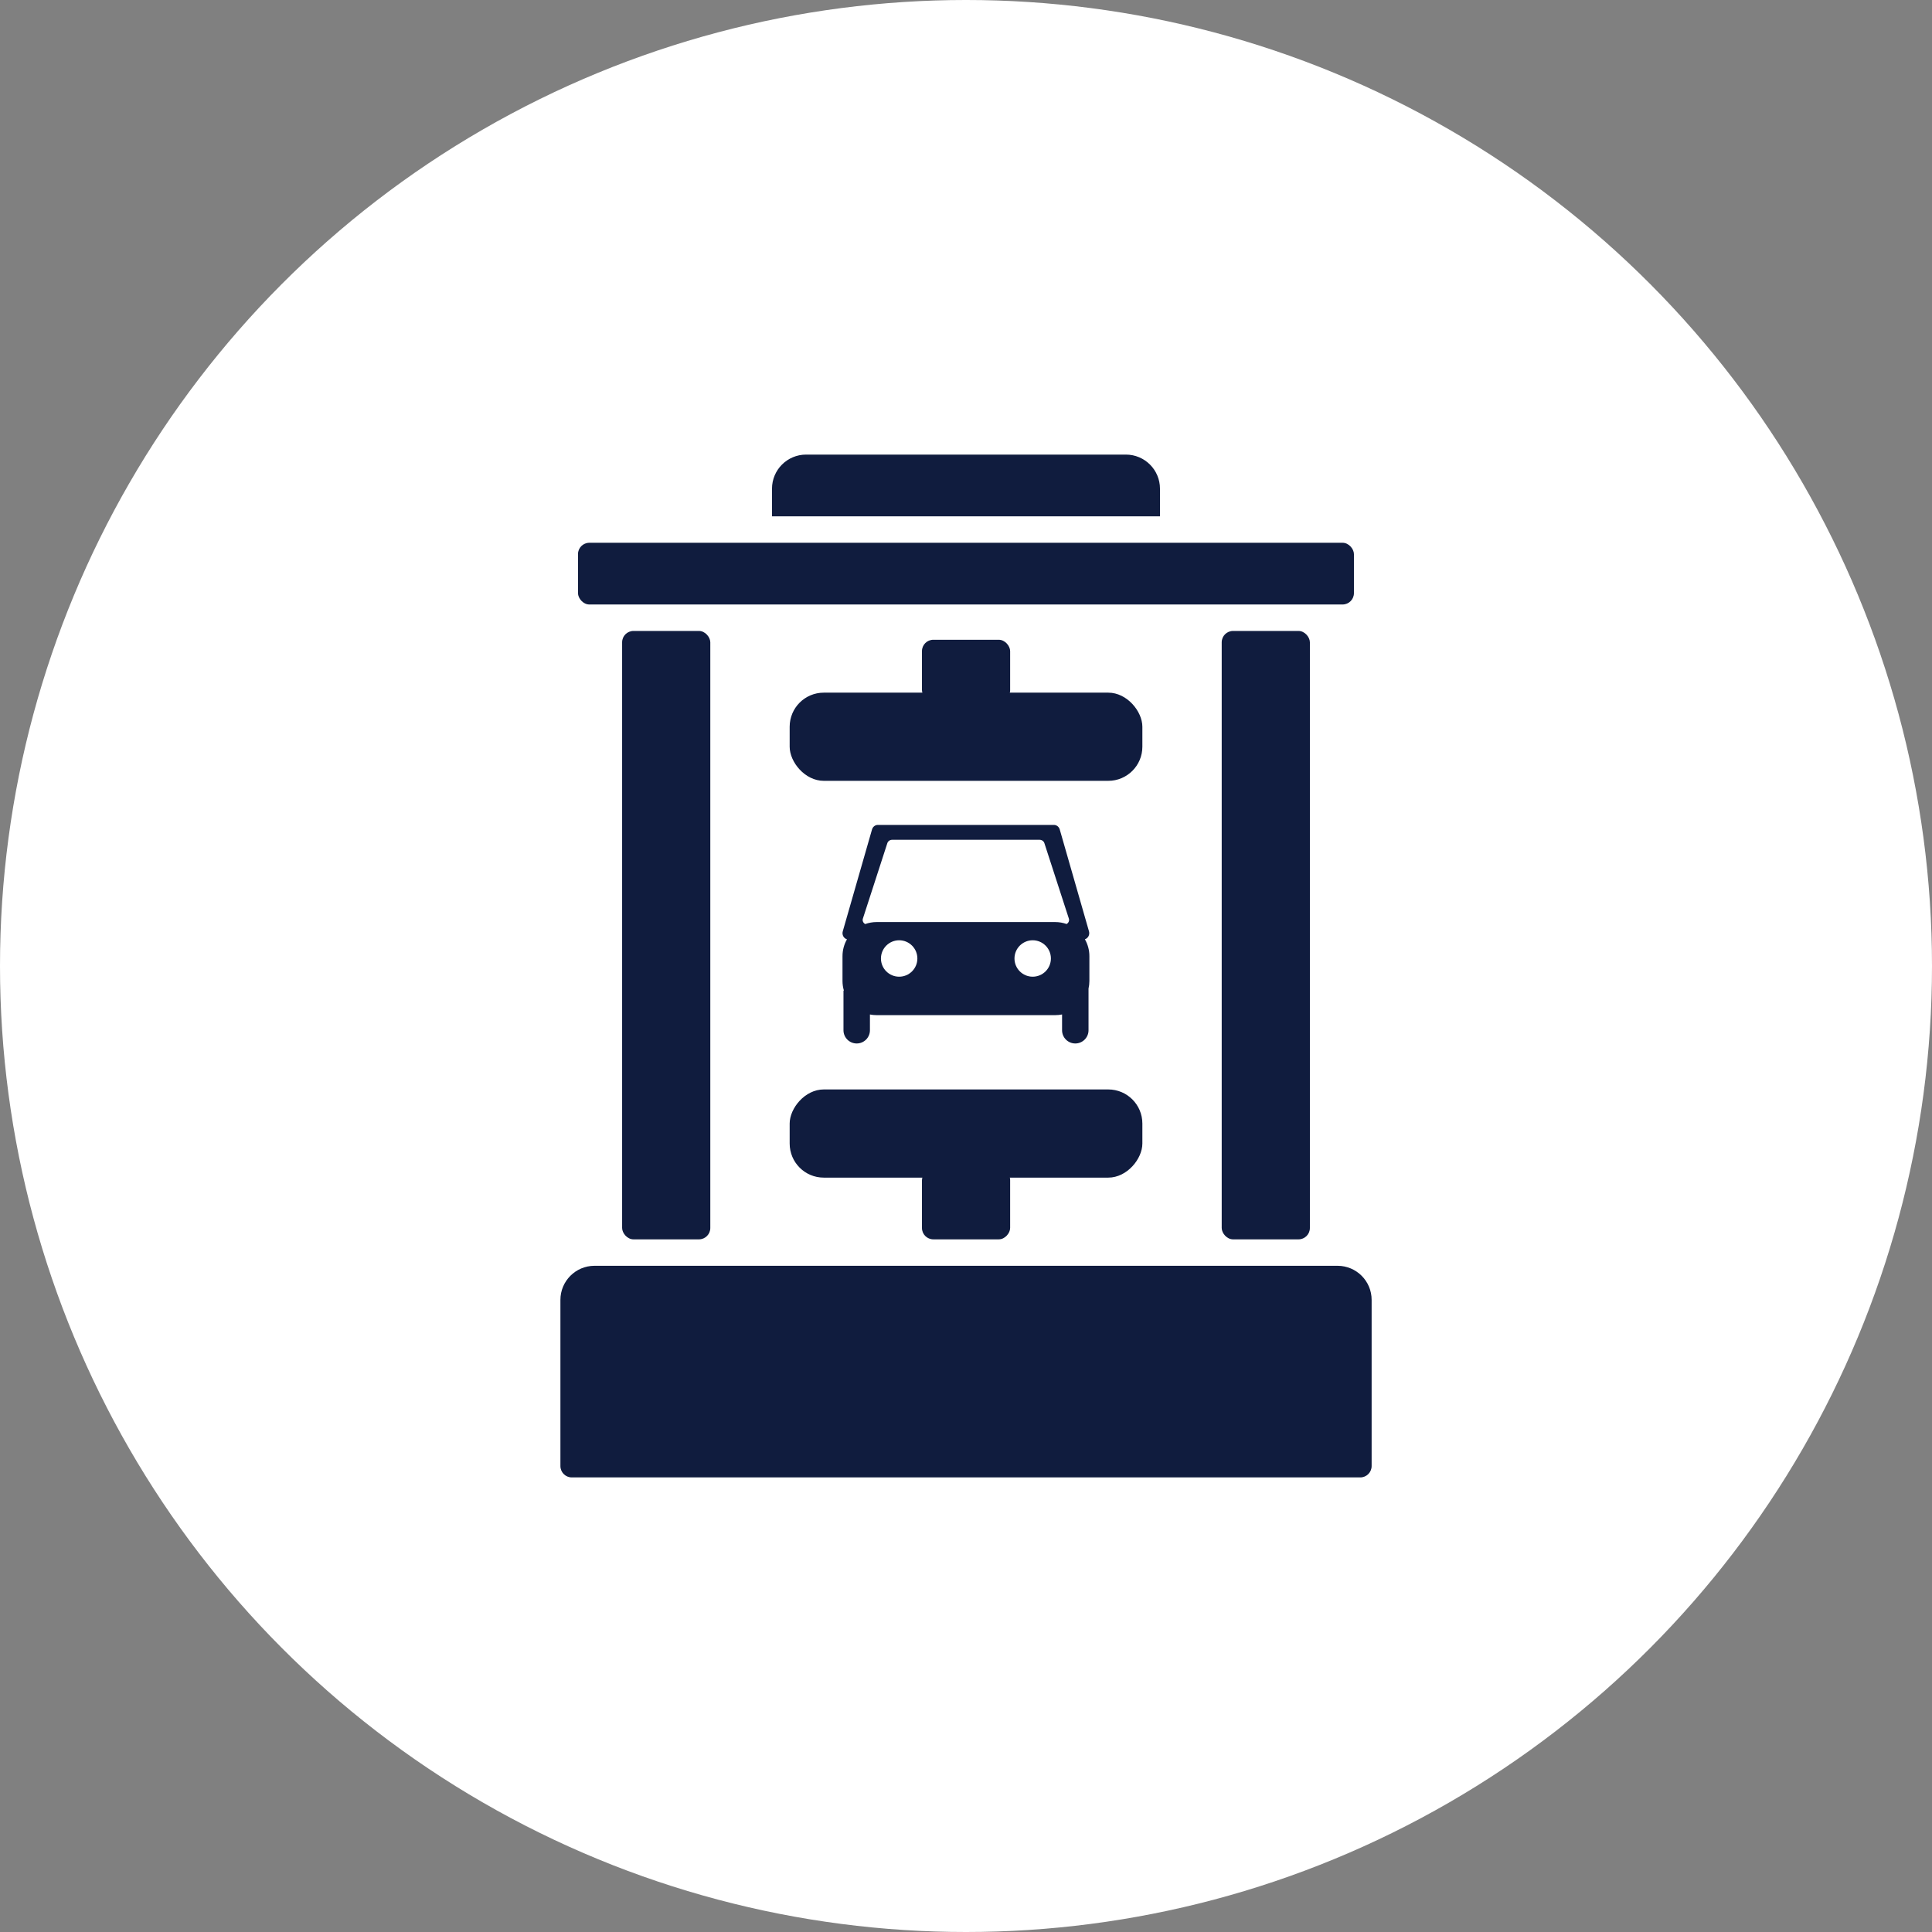 <svg width="170" height="170" viewBox="0 0 170 170" fill="none" xmlns="http://www.w3.org/2000/svg">
<rect x="0" y="0" width="170" height="170" fill="#808080" stroke="none"/>
<circle cx="85" cy="85" r="85" fill="white"/>
<path d="M67.93 43C67.93 41.343 69.273 40 70.93 40H99.068C100.724 40 102.068 41.343 102.068 43V45.431H67.93V43Z" fill="#101C3E"/>
<rect x="50.859" y="47.759" width="68.276" height="5.431" rx="1" fill="#101C3E"/>
<rect x="54.742" y="55.518" width="7.759" height="53.535" rx="1" fill="#101C3E"/>
<rect x="81.125" y="56.293" width="7.759" height="5.431" rx="1" fill="#101C3E"/>
<rect width="7.759" height="6.207" rx="1" transform="matrix(1 0 0 -1 81.125 109.052)" fill="#101C3E"/>
<rect x="107.5" y="55.518" width="7.759" height="53.535" rx="1" fill="#101C3E"/>
<rect x="69.484" y="60.948" width="31.035" height="7.759" rx="3" fill="#101C3E"/>
<rect width="31.035" height="7.759" rx="3" transform="matrix(1 0 0 -1 69.484 103.621)" fill="#101C3E"/>
<path d="M49.312 114.379C49.312 112.722 50.656 111.379 52.312 111.379H117.692C119.349 111.379 120.692 112.722 120.692 114.379V129C120.692 129.552 120.244 130 119.692 130H50.312C49.76 130 49.312 129.552 49.312 129V114.379Z" fill="#101C3E"/>
<path d="M92.736 72.586C92.972 72.586 93.18 72.748 93.248 72.984L95.822 81.95C95.91 82.256 95.736 82.563 95.462 82.647C95.713 83.086 95.857 83.593 95.857 84.134V86.324C95.857 86.553 95.83 86.775 95.781 86.988V90.654C95.781 91.297 95.26 91.817 94.617 91.817C93.975 91.817 93.453 91.297 93.453 90.654V89.265C93.261 89.303 93.061 89.324 92.857 89.324H77.133C76.932 89.324 76.736 89.304 76.547 89.267V90.653C76.547 91.296 76.026 91.817 75.383 91.817C74.74 91.817 74.219 91.296 74.219 90.653V87.162H74.255C74.177 86.896 74.133 86.615 74.133 86.324V84.134C74.133 83.594 74.277 83.089 74.526 82.651C74.246 82.571 74.067 82.26 74.156 81.95L76.731 72.984C76.799 72.748 77.007 72.586 77.242 72.586H92.736ZM79.118 82.736C78.233 82.737 77.516 83.454 77.516 84.339C77.516 85.224 78.233 85.941 79.118 85.941C80.003 85.941 80.721 85.224 80.721 84.339C80.721 83.454 80.003 82.736 79.118 82.736ZM90.868 82.736C89.983 82.737 89.266 83.454 89.266 84.339C89.266 85.224 89.983 85.941 90.868 85.941C91.753 85.941 92.471 85.224 92.471 84.339C92.471 83.454 91.753 82.736 90.868 82.736ZM78.507 73.894C78.31 73.894 78.136 74.013 78.079 74.189L75.926 80.83C75.863 81.023 75.96 81.216 76.131 81.309C76.445 81.197 76.781 81.134 77.133 81.134H92.857C93.205 81.134 93.539 81.196 93.85 81.305C94.018 81.211 94.113 81.021 94.051 80.83L91.897 74.189C91.841 74.013 91.666 73.894 91.469 73.894H78.507Z" fill="#101C3E"/>
</svg>
